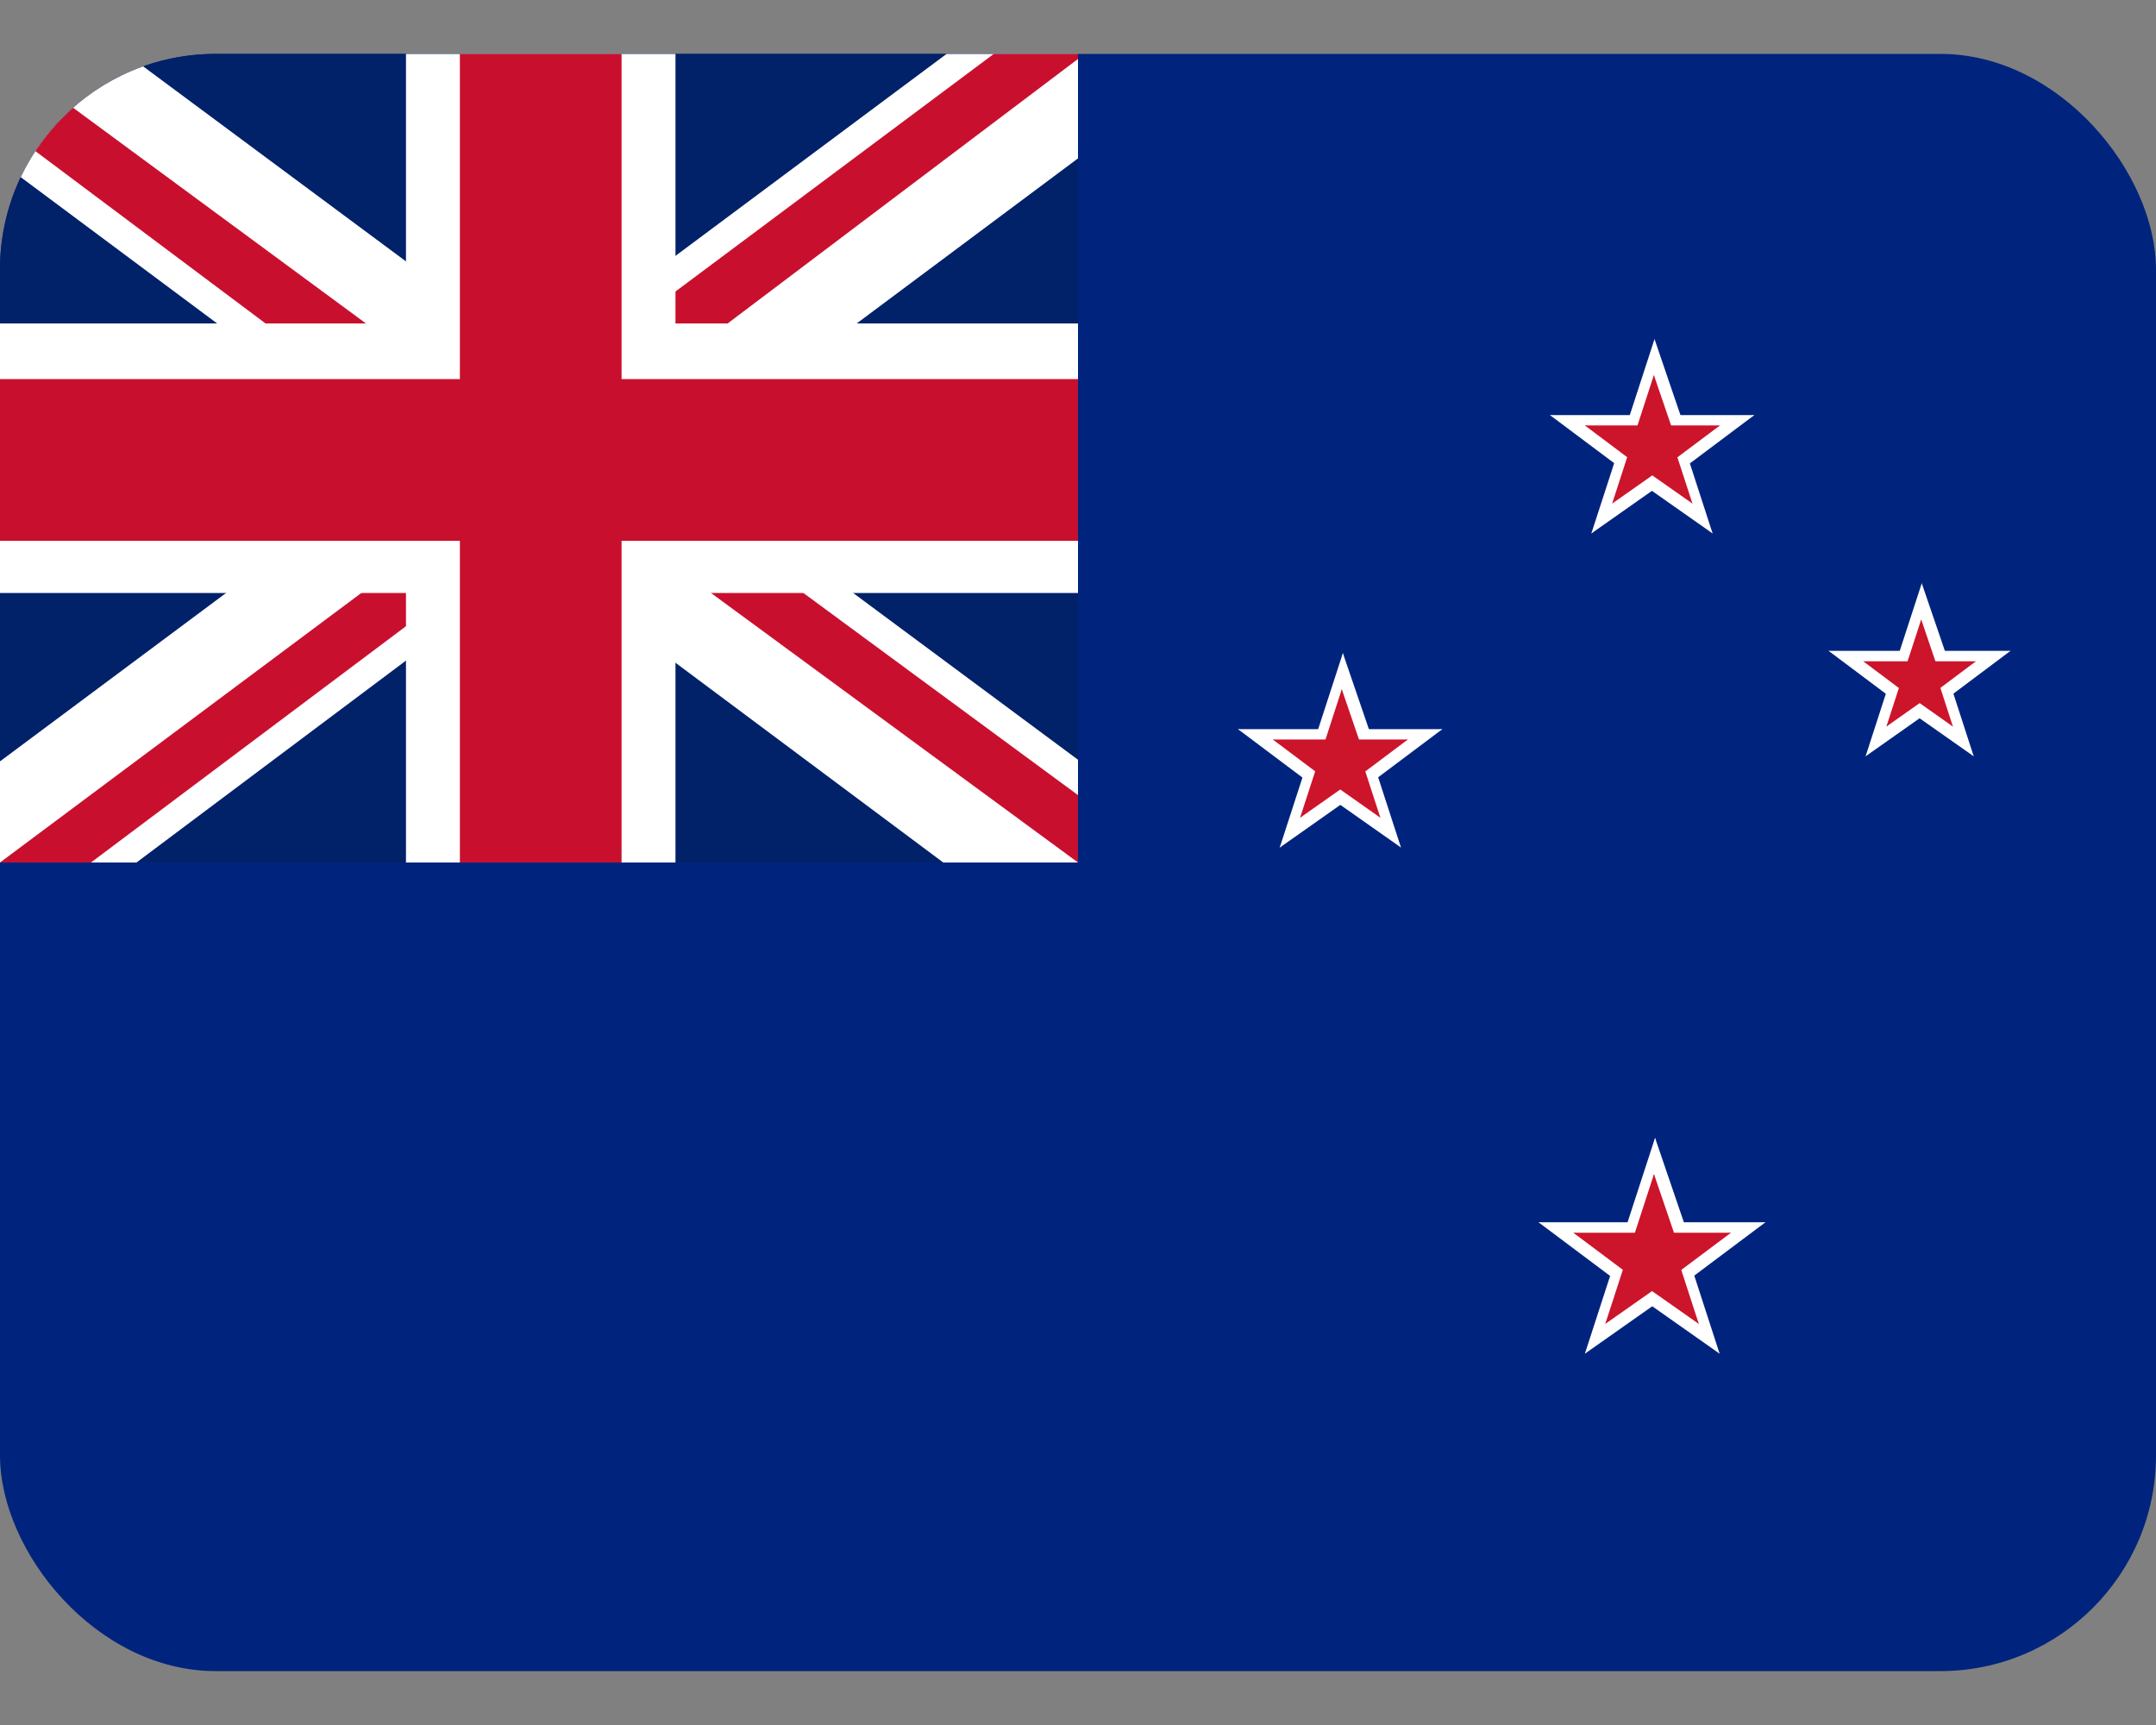 <svg width="20" height="16" viewBox="0 0 20 16" fill="none" xmlns="http://www.w3.org/2000/svg">
<rect x="0" y="0" width="20" height="16" fill="#808080" stroke="none"/>
<g clip-path="url(#clip0_4685_78958)">
<path fill-rule="evenodd" clip-rule="evenodd" d="M0 0.5H20V15.5H0V0.5Z" fill="#00247D"/>
<path d="M15.326 3.85V4.324L16.274 3.85H15.326Z" fill="white"/>
<path d="M15.516 4.418L15.326 4.039L16.274 3.85L15.516 4.418Z" fill="white"/>
<path d="M15.326 3.85V4.324L14.378 3.85H15.326Z" fill="white"/>
<path d="M15.137 4.418L15.326 4.039L14.378 3.85L15.137 4.418Z" fill="white"/>
<path d="M15.594 4.046L15.143 4.193L15.887 4.948L15.594 4.046Z" fill="white"/>
<path d="M15.111 4.403L15.413 4.105L15.887 4.948L15.111 4.403Z" fill="white"/>
<path d="M15.055 4.046L15.505 4.193L15.348 3.145L15.055 4.046Z" fill="white"/>
<path d="M15.654 4.042L15.235 4.105L15.348 3.145L15.654 4.042Z" fill="white"/>
<path d="M15.055 4.046L15.505 4.193L14.762 4.948L15.055 4.046Z" fill="white"/>
<path d="M15.537 4.403L15.235 4.105L14.762 4.948L15.537 4.403Z" fill="white"/>
<path d="M15.328 3.946V4.259L15.955 3.946H15.328Z" fill="#CC142B"/>
<path d="M15.453 4.322L15.328 4.071L15.955 3.946L15.453 4.322Z" fill="#CC142B"/>
<path d="M15.328 3.946V4.259L14.702 3.946H15.328Z" fill="#CC142B"/>
<path d="M15.203 4.322L15.328 4.071L14.702 3.946L15.203 4.322Z" fill="#CC142B"/>
<path d="M15.506 4.075L15.208 4.172L15.7 4.671L15.506 4.075Z" fill="#CC142B"/>
<path d="M15.187 4.311L15.387 4.114L15.7 4.671L15.187 4.311Z" fill="#CC142B"/>
<path d="M15.148 4.075L15.446 4.172L15.342 3.479L15.148 4.075Z" fill="#CC142B"/>
<path d="M15.545 4.072L15.268 4.114L15.342 3.479L15.545 4.072Z" fill="#CC142B"/>
<path d="M15.148 4.075L15.446 4.172L14.955 4.671L15.148 4.075Z" fill="#CC142B"/>
<path d="M15.467 4.311L15.268 4.114L14.955 4.671L15.467 4.311Z" fill="#CC142B"/>
<path d="M17.807 6.037L17.807 6.459L18.65 6.037L17.807 6.037Z" fill="white"/>
<path d="M17.975 6.543L17.807 6.206L18.65 6.037L17.975 6.543Z" fill="white"/>
<path d="M17.807 6.037L17.807 6.459L16.963 6.037L17.807 6.037Z" fill="white"/>
<path d="M17.638 6.543L17.807 6.206L16.963 6.037L17.638 6.543Z" fill="white"/>
<path d="M18.049 6.213L17.648 6.343L18.309 7.015L18.049 6.213Z" fill="white"/>
<path d="M17.619 6.53L17.888 6.265L18.309 7.015L17.619 6.53Z" fill="white"/>
<path d="M17.566 6.212L17.968 6.343L17.827 5.41L17.566 6.212Z" fill="white"/>
<path d="M18.1 6.208L17.727 6.265L17.827 5.41L18.1 6.208Z" fill="white"/>
<path d="M17.566 6.212L17.968 6.343L17.306 7.015L17.566 6.212Z" fill="white"/>
<path d="M17.996 6.529L17.727 6.265L17.306 7.015L17.996 6.529Z" fill="white"/>
<path d="M17.807 6.134L17.807 6.395L18.329 6.134L17.807 6.134Z" fill="#CC142B"/>
<path d="M17.911 6.447L17.807 6.238L18.329 6.134L17.911 6.447Z" fill="#CC142B"/>
<path d="M17.807 6.134L17.807 6.395L17.285 6.134L17.807 6.134Z" fill="#CC142B"/>
<path d="M17.702 6.447L17.807 6.238L17.285 6.134L17.702 6.447Z" fill="#CC142B"/>
<path d="M17.955 6.242L17.707 6.323L18.116 6.739L17.955 6.242Z" fill="#CC142B"/>
<path d="M17.689 6.438L17.856 6.274L18.116 6.739L17.689 6.438Z" fill="#CC142B"/>
<path d="M17.66 6.242L17.908 6.323L17.822 5.746L17.66 6.242Z" fill="#CC142B"/>
<path d="M17.99 6.24L17.759 6.274L17.822 5.746L17.99 6.24Z" fill="#CC142B"/>
<path d="M17.66 6.242L17.908 6.323L17.499 6.739L17.66 6.242Z" fill="#CC142B"/>
<path d="M17.926 6.438L17.759 6.274L17.499 6.739L17.926 6.438Z" fill="#CC142B"/>
<path d="M12.432 6.763L12.432 7.237L13.38 6.763L12.432 6.763Z" fill="white"/>
<path d="M12.621 7.332L12.432 6.953L13.38 6.763L12.621 7.332Z" fill="white"/>
<path d="M12.432 6.763L12.432 7.237L11.484 6.763L12.432 6.763Z" fill="white"/>
<path d="M12.242 7.332L12.432 6.953L11.484 6.763L12.242 7.332Z" fill="white"/>
<path d="M12.703 6.959L12.252 7.106L12.996 7.861L12.703 6.959Z" fill="white"/>
<path d="M12.221 7.316L12.523 7.018L12.996 7.861L12.221 7.316Z" fill="white"/>
<path d="M12.164 6.96L12.615 7.106L12.457 6.058L12.164 6.96Z" fill="white"/>
<path d="M12.764 6.955L12.344 7.019L12.457 6.058L12.764 6.955Z" fill="white"/>
<path d="M12.164 6.96L12.615 7.106L11.871 7.862L12.164 6.96Z" fill="white"/>
<path d="M12.646 7.316L12.344 7.019L11.871 7.862L12.646 7.316Z" fill="white"/>
<path d="M12.434 6.859L12.434 7.173L13.06 6.859L12.434 6.859Z" fill="#CC142B"/>
<path d="M12.559 7.235L12.434 6.985L13.06 6.859L12.559 7.235Z" fill="#CC142B"/>
<path d="M12.434 6.859L12.434 7.173L11.807 6.859L12.434 6.859Z" fill="#CC142B"/>
<path d="M12.308 7.235L12.434 6.985L11.807 6.859L12.308 7.235Z" fill="#CC142B"/>
<path d="M12.611 6.989L12.313 7.086L12.805 7.585L12.611 6.989Z" fill="#CC142B"/>
<path d="M12.293 7.224L12.492 7.027L12.805 7.585L12.293 7.224Z" fill="#CC142B"/>
<path d="M12.254 6.989L12.552 7.086L12.447 6.393L12.254 6.989Z" fill="#CC142B"/>
<path d="M12.65 6.986L12.373 7.027L12.447 6.393L12.65 6.986Z" fill="#CC142B"/>
<path d="M12.254 6.989L12.552 7.086L12.06 7.585L12.254 6.989Z" fill="#CC142B"/>
<path d="M12.573 7.224L12.373 7.027L12.06 7.585L12.573 7.224Z" fill="#CC142B"/>
<path d="M15.324 11.337V11.863L16.377 11.337H15.324Z" fill="white"/>
<path d="M15.535 11.968L15.324 11.547L16.377 11.337L15.535 11.968Z" fill="white"/>
<path d="M15.324 11.337V11.863L14.272 11.337H15.324Z" fill="white"/>
<path d="M15.114 11.968L15.324 11.547L14.272 11.337L15.114 11.968Z" fill="white"/>
<path d="M15.627 11.555L15.127 11.717L15.952 12.556L15.627 11.555Z" fill="white"/>
<path d="M15.091 11.95L15.427 11.62L15.952 12.556L15.091 11.95Z" fill="white"/>
<path d="M15.027 11.555L15.528 11.717L15.353 10.554L15.027 11.555Z" fill="white"/>
<path d="M15.693 11.55L15.227 11.62L15.353 10.554L15.693 11.55Z" fill="white"/>
<path d="M15.027 11.555L15.528 11.717L14.702 12.556L15.027 11.555Z" fill="white"/>
<path d="M15.563 11.95L15.227 11.62L14.702 12.556L15.563 11.95Z" fill="white"/>
<path d="M15.326 11.434V11.799L16.057 11.434H15.326Z" fill="#CC142B"/>
<path d="M15.472 11.872L15.326 11.58L16.057 11.434L15.472 11.872Z" fill="#CC142B"/>
<path d="M15.326 11.434V11.799L14.595 11.434H15.326Z" fill="#CC142B"/>
<path d="M15.18 11.872L15.326 11.58L14.595 11.434L15.18 11.872Z" fill="#CC142B"/>
<path d="M15.533 11.585L15.186 11.698L15.759 12.28L15.533 11.585Z" fill="#CC142B"/>
<path d="M15.161 11.86L15.394 11.63L15.759 12.28L15.161 11.86Z" fill="#CC142B"/>
<path d="M15.117 11.585L15.465 11.698L15.343 10.89L15.117 11.585Z" fill="#CC142B"/>
<path d="M15.579 11.582L15.256 11.63L15.343 10.89L15.579 11.582Z" fill="#CC142B"/>
<path d="M15.117 11.585L15.465 11.698L14.891 12.28L15.117 11.585Z" fill="#CC142B"/>
<path d="M15.489 11.86L15.256 11.63L14.891 12.28L15.489 11.86Z" fill="#CC142B"/>
<path d="M0 0.5H10V8H0V0.5Z" fill="#012169"/>
<path d="M1.172 0.5L4.984 3.328L8.781 0.5H10V1.469L6.25 4.266L10 7.047V8H8.75L5 5.203L1.266 8H0V7.062L3.734 4.281L0 1.5V0.5H1.172Z" fill="white"/>
<path d="M6.625 4.891L10 7.375V8L5.766 4.891H6.625ZM3.75 5.203L3.844 5.75L0.844 8H0L3.75 5.203ZM10 0.5V0.547L6.109 3.484L6.141 2.797L9.219 0.5H10ZM0 0.5L3.734 3.25H2.797L0 1.156V0.5Z" fill="#C8102E"/>
<path d="M3.766 0.5V8H6.266V0.5H3.766ZM0 3V5.5H10V3H0Z" fill="white"/>
<path d="M0 3.516V5.016H10V3.516H0ZM4.266 0.5V8H5.766V0.5H4.266Z" fill="#C8102E"/>
</g>
<defs>
<clipPath id="clip0_4685_78958">
<rect y="0.5" width="20" height="15" rx="2" fill="white"/>
</clipPath>
</defs>
</svg>
